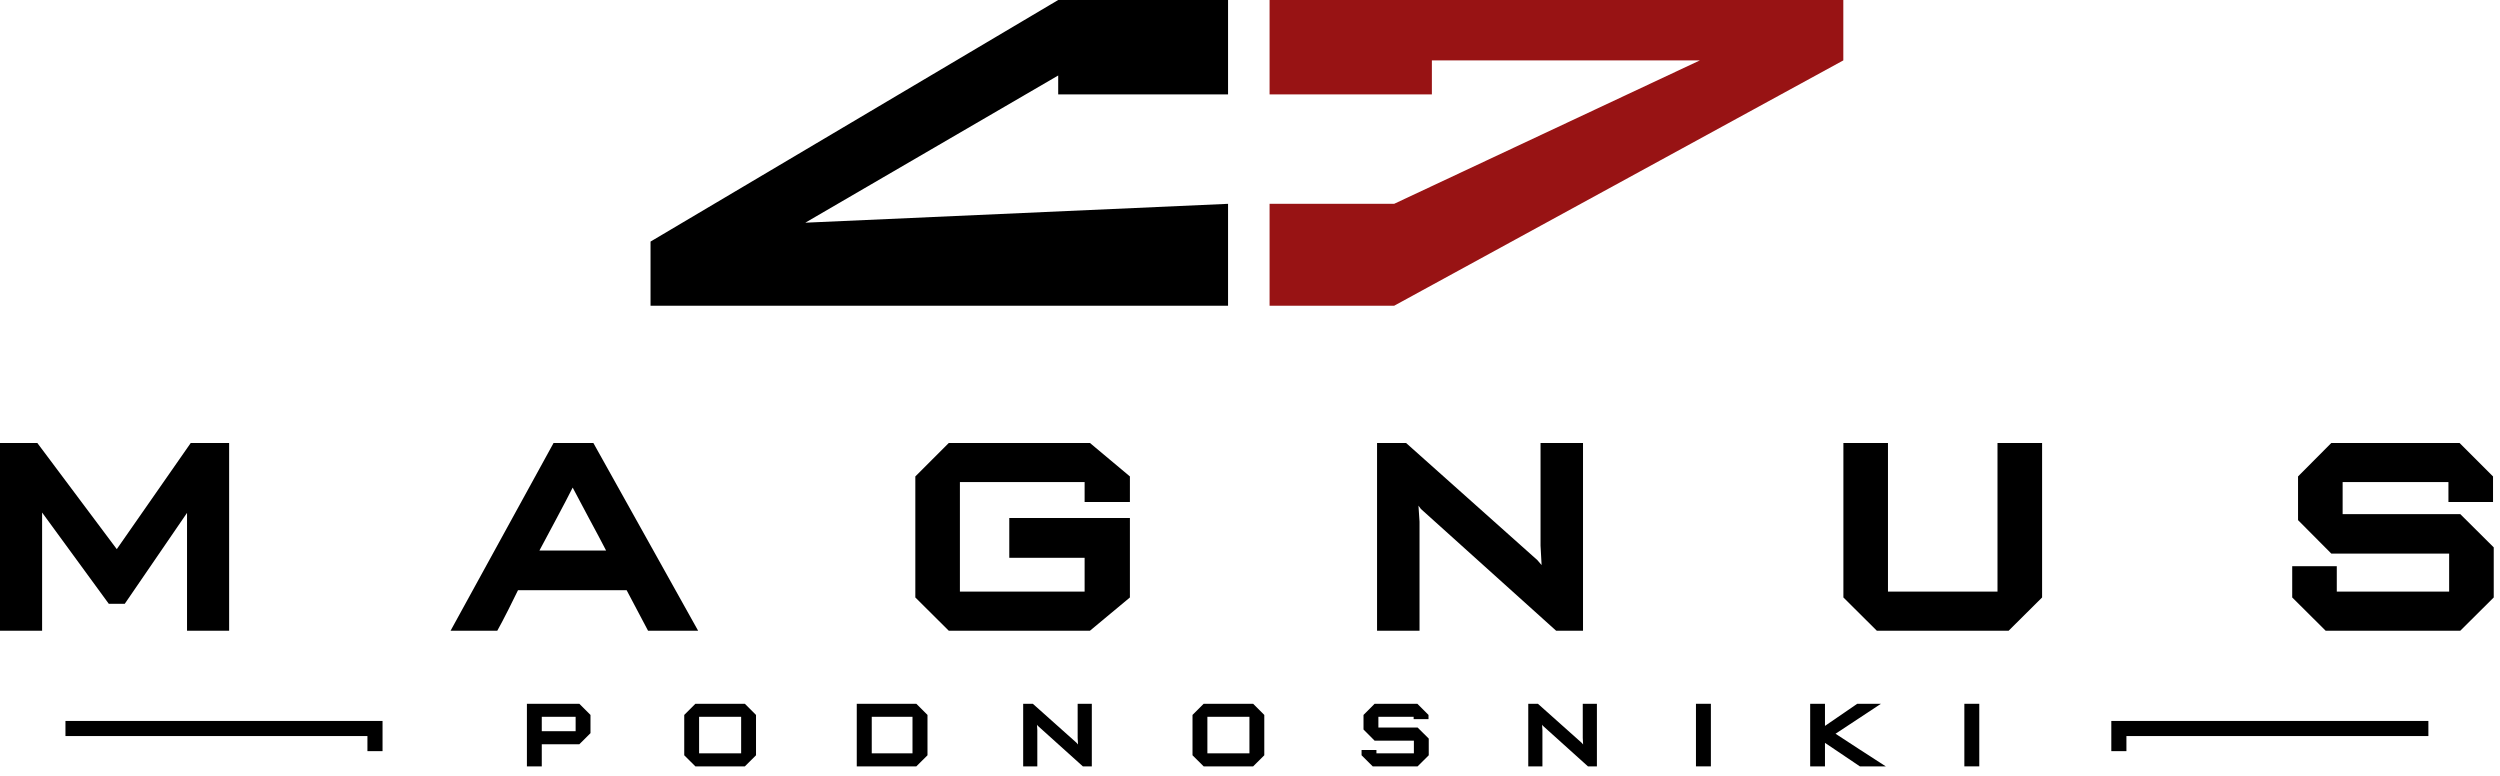 <svg width="190" height="59" viewBox="0 0 190 59" fill="none" xmlns="http://www.w3.org/2000/svg">
<path d="M8.27 45.891L3.2 38.952V47.934H0V33.667H2.837L8.875 41.735L14.496 33.667H17.414V47.934H14.214V38.979L9.48 45.891H8.27Z" fill="black"/>
<path d="M34.244 47.934L42.071 33.667H45.096L53.057 47.934H49.251L47.624 44.855H39.368C39.26 45.079 39.018 45.568 38.642 46.321C38.265 47.065 37.983 47.603 37.794 47.934H34.244ZM40.995 41.843H46.065C45.751 41.233 45.325 40.431 44.787 39.436C44.258 38.441 43.837 37.648 43.523 37.056C43.227 37.648 42.806 38.454 42.259 39.476C41.712 40.489 41.291 41.278 40.995 41.843Z" fill="black"/>
<path d="M82.431 38.154V36.639H72.953V44.963H82.431V42.394H76.705V39.369H85.873V45.407L82.837 47.934H72.106L69.565 45.407V36.209L70.835 34.938L72.106 33.667H82.837L85.873 36.209V38.154H82.431Z" fill="black"/>
<path d="M104.656 47.934V33.667H106.862L116.839 42.569L117.162 42.946L117.081 41.466V33.667H120.309V47.934H118.265L107.991 38.683L107.803 38.427L107.884 39.651V47.934H104.656Z" fill="black"/>
<path d="M151.81 33.667H155.199V45.407L152.657 47.934H142.639L140.098 45.407V33.667H143.486V44.963H151.81V33.667Z" fill="black"/>
<path d="M186.135 42.072H177.179L174.651 39.53V36.209L177.179 33.667H186.928L189.47 36.209V38.154H186.081V36.639H178.04V39.073H186.982L189.524 41.601V45.407L186.982 47.934H176.749L174.208 45.407V43.031H177.596V44.963H186.135V42.072Z" fill="black"/>
<path d="M40.045 58.244V53.488H44.03L44.877 54.335V55.72L44.03 56.563H41.175V58.244H40.045ZM41.175 55.572H43.748V54.479H41.175V55.572Z" fill="black"/>
<path d="M57.457 54.335V57.401L56.609 58.244H52.849L52.002 57.401V54.335L52.849 53.488H56.609L57.457 54.335ZM53.131 57.253H56.327V54.479H53.131V57.253Z" fill="black"/>
<path d="M70.489 54.335V57.401L69.641 58.244H65.114V53.488H69.641L70.489 54.335ZM66.253 57.253H69.35V54.479H66.253V57.253Z" fill="black"/>
<path d="M77.761 58.244V53.488H78.496L81.822 56.456L81.929 56.581L81.902 56.088V53.488H82.978V58.244H82.297L78.872 55.16L78.809 55.075L78.836 55.483V58.244H77.761Z" fill="black"/>
<path d="M96.086 54.335V57.401L95.239 58.244H91.478L90.631 57.401V54.335L91.478 53.488H95.239L96.086 54.335ZM91.761 57.253H94.957V54.479H91.761V57.253Z" fill="black"/>
<path d="M107.455 56.29H104.47L103.627 55.443V54.335L104.47 53.488H107.72L108.567 54.335V54.654H107.437V54.479H104.757V55.29H107.737L108.585 56.133V57.401L107.737 58.244H104.326L103.479 57.401V56.998H104.609V57.253H107.455V56.29Z" fill="black"/>
<path d="M116.148 58.244V53.488H116.883L120.209 56.456L120.317 56.581L120.29 56.088V53.488H121.365V58.244H120.684L117.26 55.16L117.197 55.075L117.224 55.483V58.244H116.148Z" fill="black"/>
<path d="M128.893 58.244V53.488H130.027V58.244H128.893Z" fill="black"/>
<path d="M137.573 58.244V53.488H138.698V55.169L141.149 53.488H142.951L139.5 55.765C139.826 55.974 140.444 56.378 141.356 56.975C142.267 57.57 142.921 57.993 143.319 58.244H141.351L138.698 56.456V58.244H137.573Z" fill="black"/>
<path d="M149.291 58.244V53.488H150.425V58.244H149.291Z" fill="black"/>
<path d="M108.823 7.172H96.488V0H140.092V4.59L105.954 23.237H96.488V15.491H105.954L129.191 4.59H108.823V7.172Z" fill="#981314"/>
<path d="M93.332 23.237H49.441V18.36L80.423 0H93.332V7.172H80.423V5.737L61.202 16.925L93.332 15.491V23.237Z" fill="black"/>
<path d="M4.975 54.792H29.073V57.087H27.925V55.94H4.975V54.792Z" fill="black"/>
<path d="M184.557 54.792H160.46V57.087H161.608V55.94H184.557V54.792Z" fill="black"/>
</svg>
